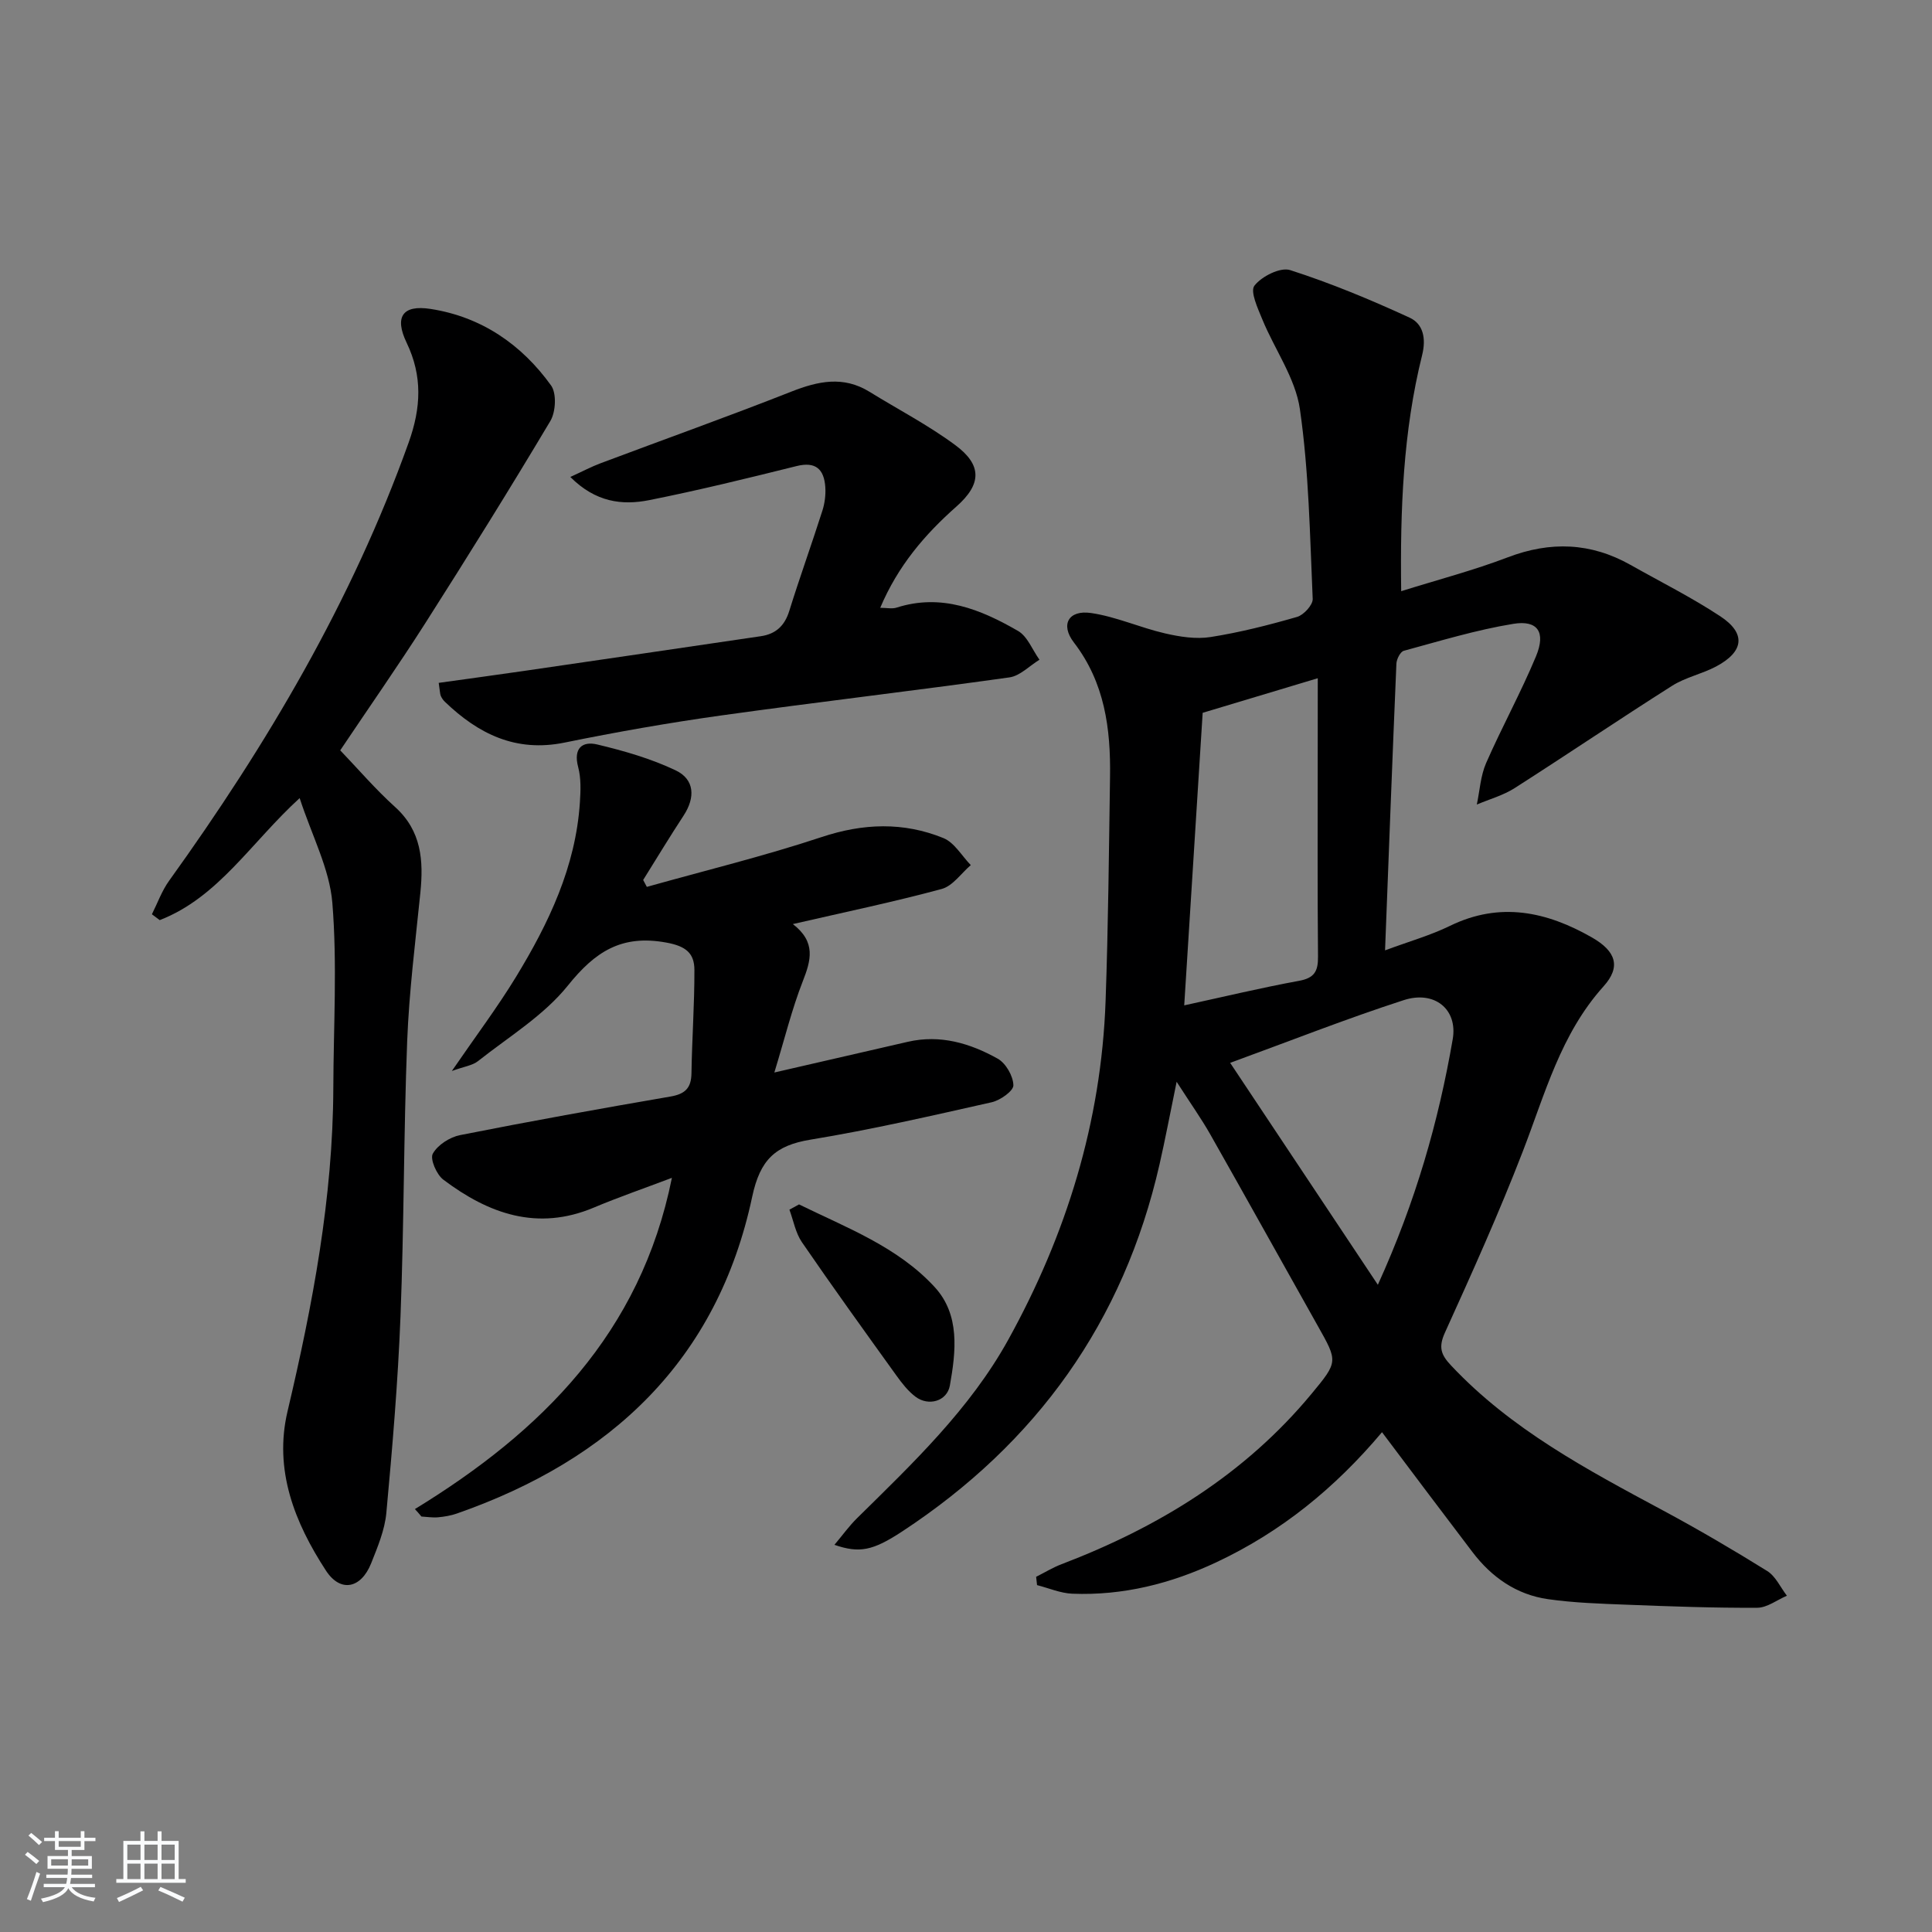 <svg enable-background="new 0 0 400 400" viewBox="0 0 400 400" xmlns="http://www.w3.org/2000/svg"><rect x="0" y="0" width="400" height="400" fill="#808080" stroke="none"/><path d="m5.17 384 .55-.58c.85.61 1.65 1.24 2.4 1.87l-.59.64c-.83-.73-1.62-1.38-2.36-1.93m1.22 9.53-.82-.34c.71-1.76 1.37-3.64 1.98-5.63.24.13.5.25.76.36-.6 1.67-1.24 3.54-1.92 5.61m-.5-13.5.57-.54c.56.44 1.31 1.06 2.26 1.87l-.65.64c-.67-.66-1.4-1.32-2.18-1.97m3.25.46h2.24v-1.36h.77v1.36h4.57v-1.36h.76v1.36h2.28v.69h-2.28v1.84h-2.64v1.26h4.18v2.64h-4.21c0 .45-.02.86-.05 1.21h4.32v.69h-4.38c-.04.34-.1.75-.19 1.22h5.15v.69h-4.82c.87 1.19 2.51 1.92 4.93 2.19-.17.31-.3.57-.37.76-2.77-.49-4.52-1.41-5.26-2.76-.56 1.26-2.3 2.23-5.24 2.9-.12-.24-.26-.48-.43-.72 2.73-.55 4.38-1.34 4.96-2.38h-4.38v-.69h4.65c.1-.38.17-.79.21-1.22h-4.32v-.69h4.4c.03-.34.05-.75.05-1.21h-4.2v-2.64h4.23v-1.26h-2.69v-1.84h-2.24zm1.46 4.46v1.29h3.45c.01-.4.02-.57.01-.53v-.32-.45h-3.46zm1.55-2.59h4.57v-1.19h-4.57zm6.11 2.59h-3.42v.77c-.01.19-.01.37-.02.53h3.44z" fill="#fafbfc"/><path d="m32.63 379.16h.82v1.98h3.54v7.89h1.46v.78h-14.37v-.78h1.46v-7.89h3.54v-1.98h.82v1.98h2.73zm-3.49 11.48.5.73c-1.61.82-3.28 1.63-5 2.42-.13-.27-.28-.55-.44-.82 1.75-.73 3.4-1.5 4.94-2.33m-2.78-5.55h2.73v-3.18h-2.73zm0 3.95h2.73v-3.2h-2.73zm3.54-3.95h2.73v-3.18h-2.73zm0 3.95h2.73v-3.2h-2.73zm7.89 4.68c-1.84-.92-3.51-1.7-5.02-2.32l.45-.73c1.89.8 3.57 1.55 5.04 2.23zm-1.62-11.81h-2.73v3.18h2.73zm-2.73 7.13h2.73v-3.2h-2.73z" fill="#fafbfc"/><g fill="#000001"><path d="m286.13 296.52c-9.76 11.6-20.91 20.64-34.23 26.9-9.48 4.46-19.39 6.95-29.89 6.54-2.45-.1-4.87-1.16-7.3-1.78-.06-.57-.13-1.15-.19-1.72 1.76-.88 3.46-1.93 5.29-2.62 20.05-7.66 37.9-18.56 51.75-35.29 5.51-6.65 5.43-6.66 1.25-14.08-7.42-13.19-14.76-26.42-22.22-39.58-1.86-3.29-4.07-6.38-6.98-10.92-1.38 6.7-2.36 11.92-3.54 17.09-7.42 32.59-25.47 57.75-53.31 76.03-6.07 3.98-8.83 4.53-14 2.75 1.68-1.99 3.06-3.93 4.74-5.57 11.52-11.35 23.3-22.54 31.22-36.84 12.06-21.8 19.29-45.14 20.18-70.18.55-15.47.69-30.95.92-46.42.15-9.96-1.09-19.5-7.49-27.82-2.84-3.7-1.1-6.78 3.58-6.09 5.18.76 10.12 3.02 15.27 4.21 3.07.71 6.42 1.24 9.47.76 6.04-.95 12.02-2.47 17.91-4.17 1.37-.4 3.28-2.49 3.22-3.73-.58-13.12-.78-26.33-2.65-39.28-.93-6.42-5.21-12.33-7.77-18.56-.94-2.29-2.58-5.81-1.64-7.01 1.5-1.93 5.36-3.87 7.39-3.22 8.44 2.71 16.68 6.14 24.74 9.85 2.79 1.28 3.46 4.27 2.58 7.78-3.92 15.75-4.56 31.84-4.33 48.85 7.67-2.4 15.01-4.32 22.06-7.01 8.84-3.37 17.19-3.07 25.41 1.56 6.22 3.51 12.64 6.72 18.59 10.64 5.38 3.54 4.93 7.32-.86 10.4-2.92 1.55-6.34 2.24-9.1 3.99-10.95 6.94-21.69 14.21-32.61 21.19-2.37 1.51-5.2 2.29-7.83 3.4.61-2.88.77-5.95 1.93-8.6 3.26-7.44 7.2-14.59 10.32-22.08 2.08-5 .37-7.56-4.7-6.73-7.66 1.25-15.15 3.54-22.67 5.58-.72.2-1.49 1.73-1.53 2.67-.83 19.43-1.56 38.86-2.35 59.35 4.99-1.85 9.4-3.1 13.44-5.07 10.37-5.06 20.05-2.95 29.41 2.41 4.99 2.86 6.02 6.08 2.39 10.11-8.9 9.89-12.12 22.29-16.73 34.2-4.9 12.69-10.5 25.12-16.12 37.51-1.36 3.01-.83 4.56 1.29 6.8 12.44 13.24 28.17 21.57 43.88 30.01 7.32 3.93 14.5 8.14 21.56 12.53 1.75 1.09 2.74 3.38 4.08 5.12-2.05.87-4.09 2.48-6.15 2.49-8.98.05-17.96-.28-26.93-.63-5.47-.21-10.98-.38-16.38-1.15-6.54-.93-11.7-4.55-15.67-9.79-6.14-8.06-12.22-16.17-18.7-24.78zm-13.3-156.1c-8.08 2.43-15.63 4.7-23.83 7.16-1.23 19.56-2.51 39.82-3.82 60.57 8.23-1.79 15.96-3.65 23.77-5.08 3.19-.58 3.96-1.99 3.93-5.01-.13-14.16-.06-28.32-.06-42.48.01-4.96.01-9.91.01-15.16zm12.44 125.58c7.85-17.27 12.56-33.82 15.5-50.84 1.07-6.2-3.77-10.16-10.15-8.09-11.89 3.85-23.54 8.46-35.93 12.98 10.18 15.3 20.01 30.06 30.58 45.95z"/><path d="m85.9 312.44c26.22-16.05 46.73-36.38 53.21-68.58-5.87 2.22-11.09 4.02-16.17 6.16-11.69 4.92-21.8 1.27-31.15-5.78-1.41-1.06-2.8-4.29-2.18-5.39 1.01-1.81 3.52-3.42 5.66-3.84 14.47-2.87 28.99-5.48 43.52-7.98 3.02-.52 4.32-1.72 4.37-4.8.11-7.14.63-14.27.61-21.41-.01-3.46-1.74-4.93-5.81-5.67-9.25-1.7-14.73 1.85-20.38 8.89-4.98 6.21-12.24 10.61-18.61 15.65-1.16.92-2.89 1.12-5.42 2.05 4.93-7.19 9.42-13.15 13.28-19.48 6.78-11.13 12.36-22.8 13.23-36.12.16-2.44.26-5.02-.36-7.34-1.03-3.88.86-5.41 3.97-4.66 5.53 1.32 11.1 2.92 16.21 5.35 3.94 1.87 4.11 5.62 1.65 9.37-2.88 4.39-5.59 8.88-8.37 13.33.25.48.51.95.76 1.43 12.06-3.39 24.26-6.36 36.14-10.3 8.65-2.88 16.97-3.17 25.25.19 2.28.92 3.81 3.68 5.68 5.6-1.99 1.7-3.73 4.32-6.02 4.94-9.9 2.68-19.96 4.77-30.82 7.27 4.85 3.73 3.75 7.53 2.05 11.86-2.26 5.78-3.74 11.87-5.88 18.87 10.03-2.31 18.85-4.33 27.65-6.36 6.71-1.54 12.89.31 18.6 3.5 1.68.94 3.2 3.6 3.24 5.5.03 1.18-2.72 3.12-4.49 3.52-12.45 2.8-24.91 5.67-37.5 7.74-7.31 1.2-10.45 4.14-12.09 11.84-7.2 33.83-29.27 54.44-61.14 65.57-1.24.43-2.58.66-3.89.78-1.14.1-2.3-.09-3.45-.16-.43-.54-.89-1.04-1.35-1.54z"/><path d="m70.44 155.35c3.72 3.88 7.3 8.07 11.36 11.73 5.49 4.96 5.9 11.09 5.23 17.77-1.04 10.24-2.33 20.48-2.73 30.76-.73 18.96-.64 37.95-1.38 56.91-.53 13.59-1.68 27.16-2.93 40.7-.33 3.56-1.81 7.08-3.15 10.45-2.09 5.23-6.35 6.12-9.36 1.5-6.49-9.95-10.81-20.84-7.95-32.96 5.2-22.05 9.4-44.19 9.48-66.94.04-12.78.83-25.63-.2-38.33-.57-7.04-4.2-13.83-6.77-21.7-10.05 9.17-16.83 20.56-28.97 25.26-.54-.4-1.08-.81-1.62-1.21 1.17-2.33 2.06-4.86 3.57-6.95 20.27-28.2 37.82-57.84 49.59-90.72 2.58-7.21 2.89-13.76-.43-20.68-2.55-5.32-.85-7.88 4.95-6.98 10.5 1.62 18.84 7.33 24.96 15.84 1.18 1.64.98 5.48-.15 7.37-8.41 14.11-17.1 28.06-25.93 41.92-5.63 8.82-11.63 17.4-17.57 26.26z"/><path d="m90.83 141.38c5.85-.82 11.65-1.6 17.44-2.44 16.42-2.39 32.83-4.8 49.25-7.22 3.07-.45 4.92-2.13 5.88-5.2 2.17-6.97 4.65-13.84 6.87-20.8.49-1.54.71-3.28.6-4.89-.26-3.64-1.94-5.34-5.97-4.33-10.12 2.52-20.27 5.01-30.5 7.05-5.58 1.11-11.1.44-16.32-4.8 2.56-1.17 4.35-2.12 6.24-2.83 13.17-4.95 26.43-9.68 39.52-14.84 5.56-2.19 10.77-3.3 16.17.03 5.93 3.66 12.17 6.9 17.75 11.03 5.6 4.13 5.49 8.1.28 12.71-6.56 5.8-12.12 12.28-15.8 20.99 1.34 0 2.46.26 3.39-.04 9.26-2.97 17.4.36 25.13 4.82 1.98 1.14 2.99 3.94 4.45 5.97-2.07 1.26-4.03 3.36-6.24 3.66-19.89 2.79-39.85 5.11-59.74 7.89-10.84 1.52-21.64 3.42-32.37 5.61-10.08 2.05-17.83-1.8-24.77-8.47-.35-.34-.65-.78-.84-1.23-.17-.46-.16-.98-.42-2.67z"/><path d="m165.43 249.36c9.87 4.84 20.41 8.78 28.07 17.1 5.29 5.74 4.42 13.32 3.16 20.4-.58 3.25-4.42 4.35-7.11 2.32-1.55-1.17-2.81-2.79-3.96-4.39-6.58-9.15-13.17-18.29-19.55-27.59-1.33-1.93-1.76-4.48-2.6-6.75.66-.35 1.33-.72 1.99-1.09z"/></g></svg>